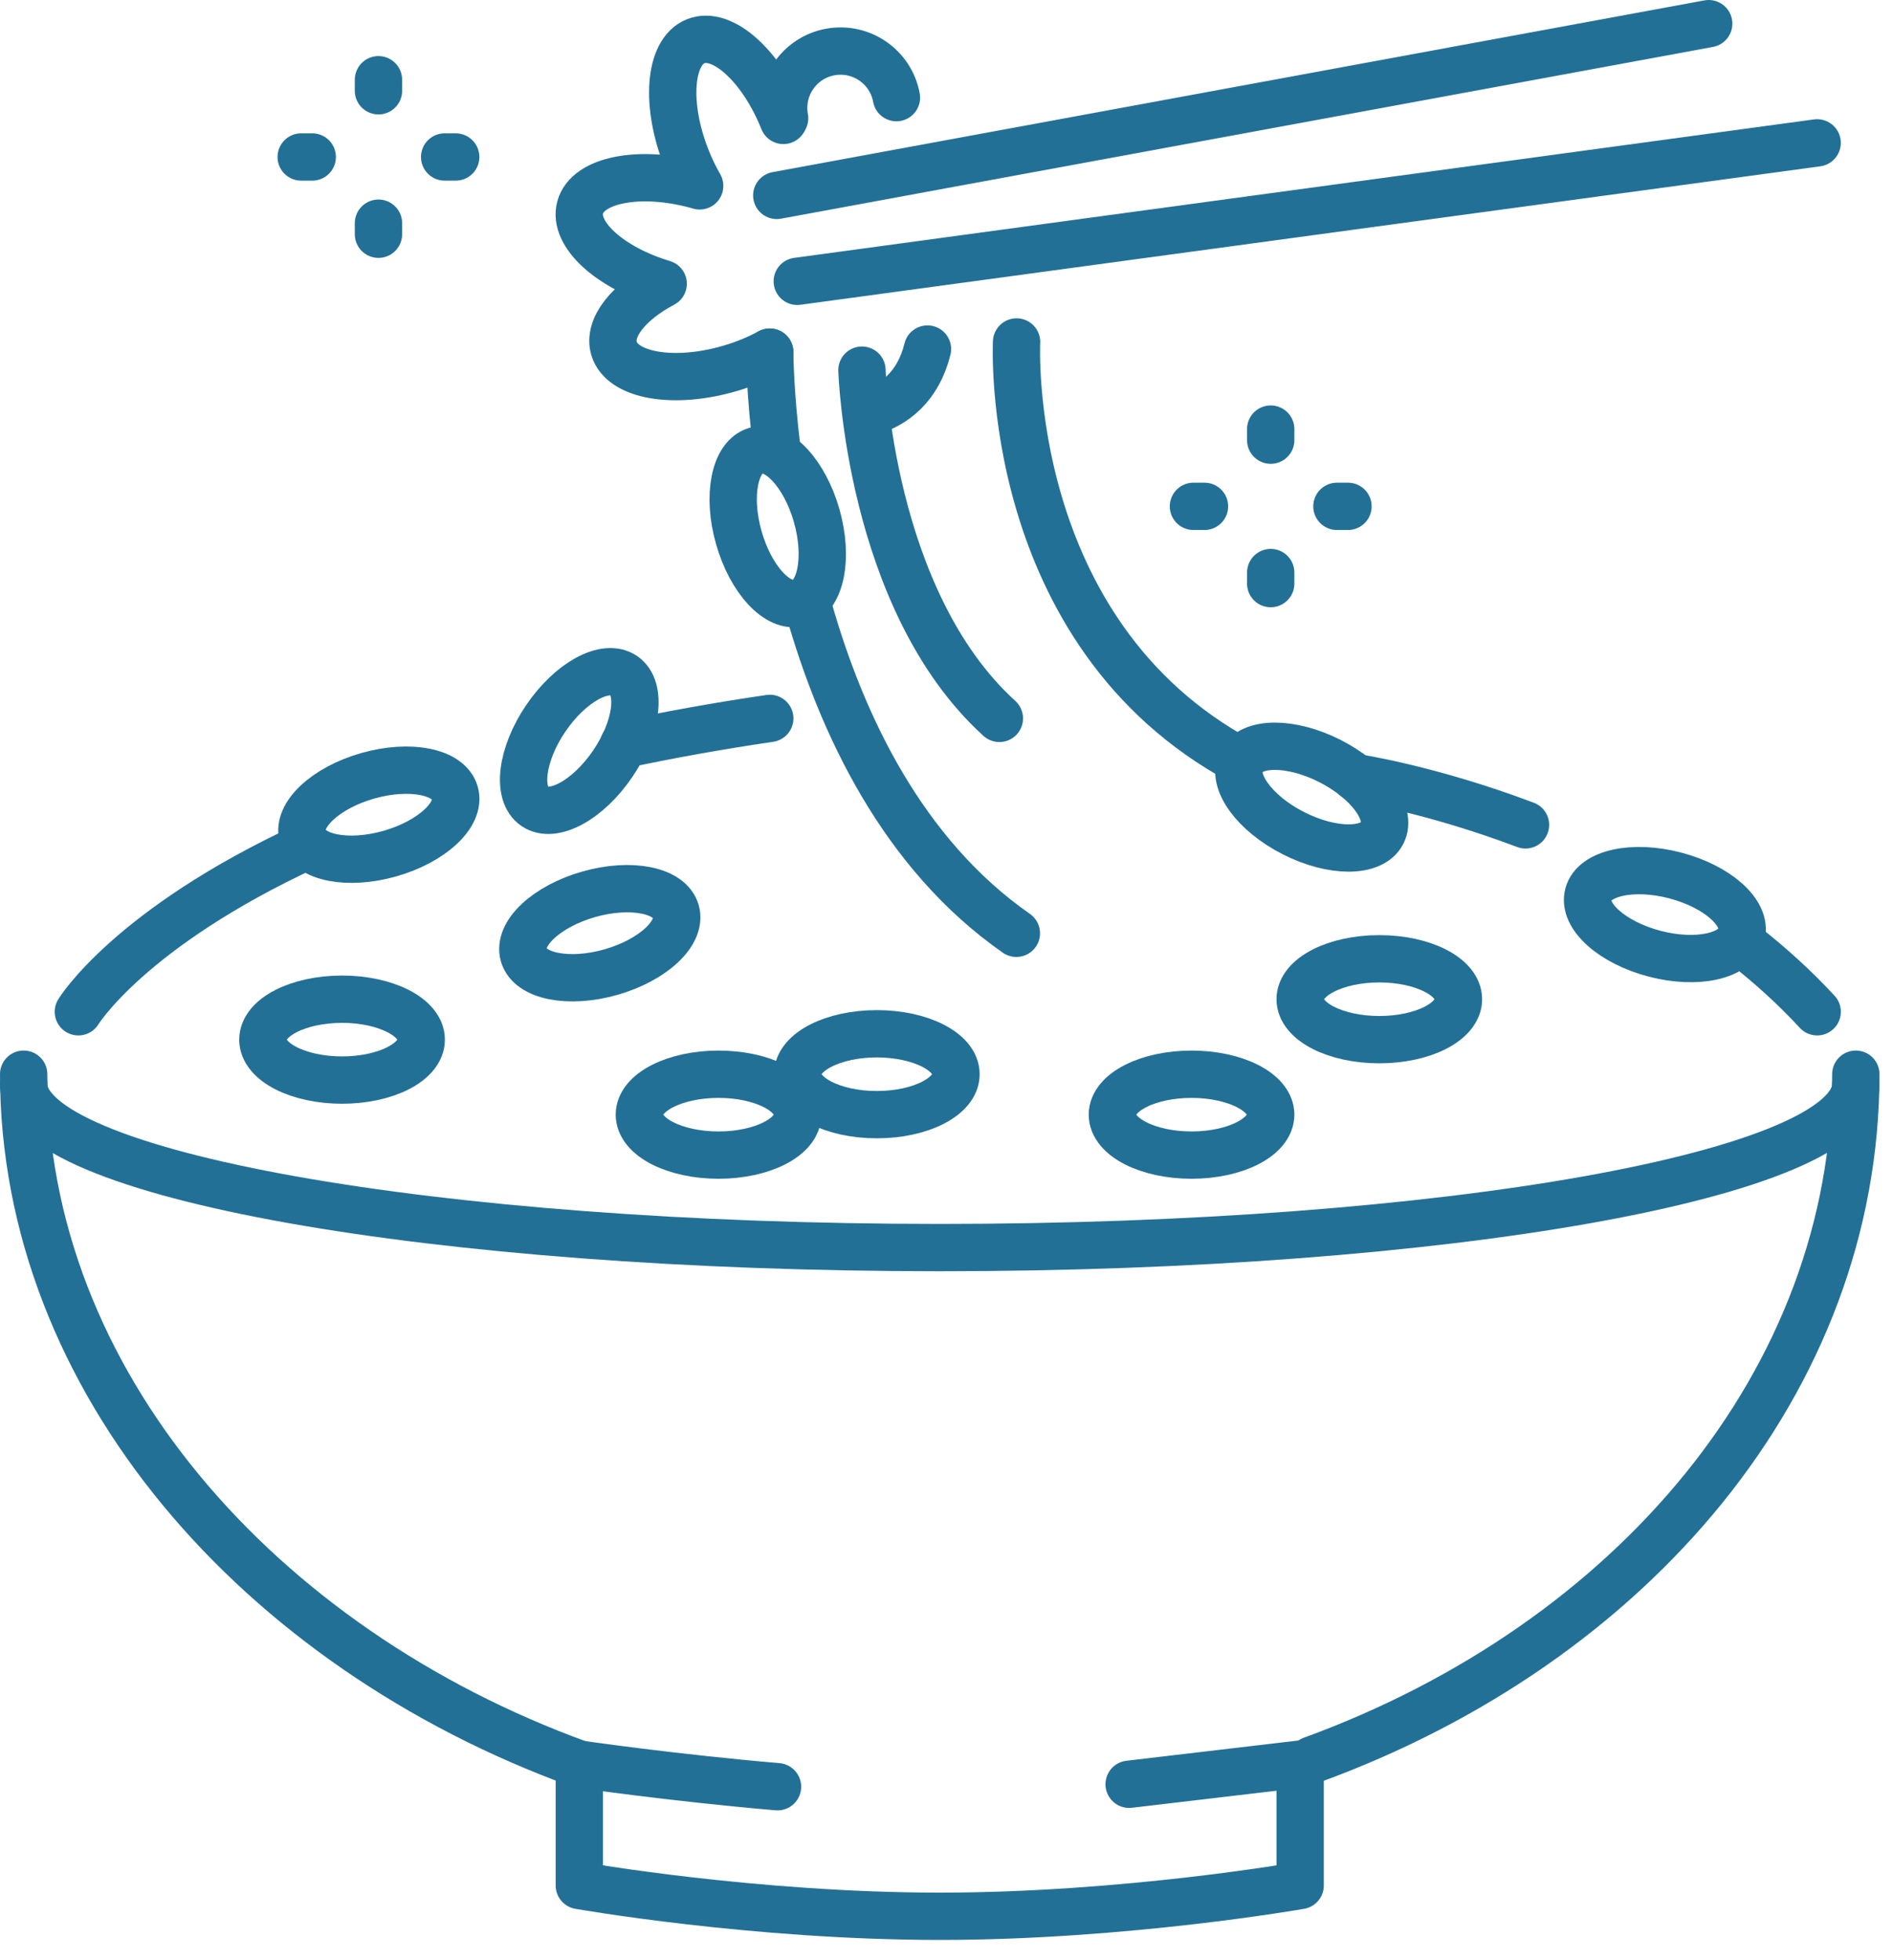 <svg xmlns="http://www.w3.org/2000/svg" width="56" height="58" viewBox="0 0 56 58" fill="none"><path d="M54.9 32.078C54.9 34.749 42.767 36.914 27.8 36.914C12.833 36.914 0.7 34.749 0.7 32.078" stroke="#237097" stroke-width="1.4" stroke-miterlimit="10" stroke-linecap="round" stroke-linejoin="round"></path><path d="M17.137 52.198C7.642 48.746 0.7 40.842 0.7 31.784" stroke="#237097" stroke-width="1.4" stroke-miterlimit="10" stroke-linecap="round" stroke-linejoin="round"></path><path d="M38.808 52.075C48.289 48.619 54.9 40.834 54.9 31.784" stroke="#237097" stroke-width="1.4" stroke-miterlimit="10" stroke-linecap="round" stroke-linejoin="round"></path><path d="M33.403 52.794C36.177 52.467 38.462 52.198 38.462 52.198V55.789C38.462 55.789 33.291 56.7 27.8 56.7C22.309 56.7 17.138 55.789 17.138 55.789V52.198C17.138 52.198 19.869 52.597 23.001 52.867" stroke="#237097" stroke-width="1.4" stroke-miterlimit="10" stroke-linecap="round" stroke-linejoin="round"></path><path d="M10.119 31.958C11.412 31.958 12.461 31.423 12.461 30.762C12.461 30.101 11.412 29.565 10.119 29.565C8.826 29.565 7.777 30.101 7.777 30.762C7.777 31.423 8.826 31.958 10.119 31.958Z" stroke="#237097" stroke-width="1.4" stroke-miterlimit="10" stroke-linecap="round" stroke-linejoin="round"></path><path d="M21.256 34.178C22.549 34.178 23.597 33.642 23.597 32.981C23.597 32.32 22.549 31.785 21.256 31.785C19.962 31.785 18.914 32.32 18.914 32.981C18.914 33.642 19.962 34.178 21.256 34.178Z" stroke="#237097" stroke-width="1.4" stroke-miterlimit="10" stroke-linecap="round" stroke-linejoin="round"></path><path d="M25.939 32.981C27.233 32.981 28.281 32.445 28.281 31.784C28.281 31.124 27.233 30.588 25.939 30.588C24.646 30.588 23.598 31.124 23.598 31.784C23.598 32.445 24.646 32.981 25.939 32.981Z" stroke="#237097" stroke-width="1.4" stroke-miterlimit="10" stroke-linecap="round" stroke-linejoin="round"></path><path d="M35.249 34.178C36.542 34.178 37.591 33.642 37.591 32.981C37.591 32.32 36.542 31.785 35.249 31.785C33.956 31.785 32.907 32.32 32.907 32.981C32.907 33.642 33.956 34.178 35.249 34.178Z" stroke="#237097" stroke-width="1.4" stroke-miterlimit="10" stroke-linecap="round" stroke-linejoin="round"></path><path d="M40.804 30.762C42.097 30.762 43.145 30.227 43.145 29.566C43.145 28.905 42.097 28.369 40.804 28.369C39.51 28.369 38.462 28.905 38.462 29.566C38.462 30.227 39.51 30.762 40.804 30.762Z" stroke="#237097" stroke-width="1.4" stroke-miterlimit="10" stroke-linecap="round" stroke-linejoin="round"></path><path d="M18.071 28.764C19.316 28.409 20.177 27.607 19.996 26.971C19.815 26.335 18.66 26.107 17.416 26.461C16.172 26.816 15.31 27.618 15.491 28.254C15.672 28.89 16.827 29.118 18.071 28.764Z" stroke="#237097" stroke-width="1.4" stroke-miterlimit="10" stroke-linecap="round" stroke-linejoin="round"></path><path d="M18.126 22.598C18.853 21.529 18.999 20.361 18.453 19.989C17.906 19.618 16.874 20.184 16.147 21.253C15.42 22.323 15.274 23.491 15.82 23.862C16.367 24.234 17.399 23.668 18.126 22.598Z" stroke="#237097" stroke-width="1.4" stroke-miterlimit="10" stroke-linecap="round" stroke-linejoin="round"></path><path d="M23.649 17.837C24.285 17.656 24.513 16.5 24.159 15.256C23.804 14.012 23.002 13.15 22.366 13.331C21.73 13.512 21.502 14.668 21.857 15.912C22.211 17.156 23.013 18.018 23.649 17.837Z" stroke="#237097" stroke-width="1.4" stroke-miterlimit="10" stroke-linecap="round" stroke-linejoin="round"></path><path d="M11.534 25.257C12.778 24.903 13.64 24.1 13.459 23.465C13.278 22.829 12.123 22.601 10.879 22.955C9.635 23.309 8.773 24.112 8.954 24.748C9.135 25.383 10.29 25.611 11.534 25.257Z" stroke="#237097" stroke-width="1.4" stroke-miterlimit="10" stroke-linecap="round" stroke-linejoin="round"></path><path d="M51.518 27.654C51.685 27.014 50.806 26.23 49.554 25.903C48.302 25.576 47.151 25.829 46.984 26.469C46.817 27.108 47.697 27.892 48.948 28.219C50.2 28.547 51.351 28.293 51.518 27.654Z" stroke="#237097" stroke-width="1.4" stroke-miterlimit="10" stroke-linecap="round" stroke-linejoin="round"></path><path d="M40.891 24.649C41.191 24.06 40.5 23.107 39.348 22.52C38.195 21.933 37.018 21.934 36.718 22.523C36.418 23.112 37.109 24.065 38.261 24.652C39.413 25.239 40.591 25.238 40.891 24.649Z" stroke="#237097" stroke-width="1.4" stroke-miterlimit="10" stroke-linecap="round" stroke-linejoin="round"></path><path d="M22.979 5.782L50.548 0.7" stroke="#237097" stroke-width="1.4" stroke-miterlimit="10" stroke-linecap="round" stroke-linejoin="round"></path><path d="M23.585 8.324L53.756 4.227" stroke="#237097" stroke-width="1.4" stroke-miterlimit="10" stroke-linecap="round" stroke-linejoin="round"></path><path d="M25.662 12.202C26.454 12.012 27.168 11.427 27.437 10.328" stroke="#237097" stroke-width="1.4" stroke-miterlimit="10" stroke-linecap="round" stroke-linejoin="round"></path><path d="M23.175 3.563C22.533 1.954 21.372 0.904 20.582 1.219C19.792 1.534 19.672 3.094 20.314 4.704C20.427 4.988 20.557 5.255 20.698 5.5C20.663 5.49 20.629 5.48 20.593 5.47C18.921 5.018 17.385 5.317 17.163 6.138C16.948 6.931 18.038 7.92 19.619 8.395C18.593 8.939 17.982 9.694 18.164 10.309C18.406 11.125 19.948 11.387 21.61 10.896C22.036 10.77 22.428 10.606 22.772 10.419" stroke="#237097" stroke-width="1.4" stroke-miterlimit="10" stroke-linecap="round" stroke-linejoin="round"></path><path d="M23.211 3.499C23.042 2.585 23.646 1.708 24.56 1.539C25.474 1.371 26.351 1.975 26.519 2.889" stroke="#237097" stroke-width="1.4" stroke-miterlimit="10" stroke-linecap="round" stroke-linejoin="round"></path><path d="M30.073 10.118C30.073 10.118 29.637 18.717 36.721 22.527" stroke="#237097" stroke-width="1.4" stroke-miterlimit="10" stroke-linecap="round" stroke-linejoin="round"></path><path d="M23.914 17.974C24.891 21.43 26.703 25.269 30.067 27.615" stroke="#237097" stroke-width="1.4" stroke-miterlimit="10" stroke-linecap="round" stroke-linejoin="round"></path><path d="M22.771 10.419C22.771 10.419 22.771 11.607 22.996 13.396" stroke="#237097" stroke-width="1.4" stroke-miterlimit="10" stroke-linecap="round" stroke-linejoin="round"></path><path d="M25.499 10.952C25.499 10.952 25.709 17.751 29.564 21.256" stroke="#237097" stroke-width="1.4" stroke-miterlimit="10" stroke-linecap="round" stroke-linejoin="round"></path><path d="M51.612 27.97C52.363 28.558 53.086 29.211 53.757 29.937" stroke="#237097" stroke-width="1.4" stroke-miterlimit="10" stroke-linecap="round" stroke-linejoin="round"></path><path d="M40.103 23.008C40.103 23.008 42.29 23.335 45.128 24.407" stroke="#237097" stroke-width="1.4" stroke-miterlimit="10" stroke-linecap="round" stroke-linejoin="round"></path><path d="M18.448 22.03C19.783 21.745 21.222 21.484 22.772 21.256" stroke="#237097" stroke-width="1.4" stroke-miterlimit="10" stroke-linecap="round" stroke-linejoin="round"></path><path d="M2.318 29.937C2.318 29.937 3.821 27.464 9.102 25.021" stroke="#237097" stroke-width="1.4" stroke-miterlimit="10" stroke-linecap="round" stroke-linejoin="round"></path><path d="M11.196 2.359V2.686" stroke="#237097" stroke-width="1.4" stroke-miterlimit="10" stroke-linecap="round" stroke-linejoin="round"></path><path d="M11.196 6.604V6.931" stroke="#237097" stroke-width="1.4" stroke-miterlimit="10" stroke-linecap="round" stroke-linejoin="round"></path><path d="M8.91 4.645H9.237" stroke="#237097" stroke-width="1.4" stroke-miterlimit="10" stroke-linecap="round" stroke-linejoin="round"></path><path d="M13.154 4.645H13.481" stroke="#237097" stroke-width="1.4" stroke-miterlimit="10" stroke-linecap="round" stroke-linejoin="round"></path><path d="M37.591 12.696V13.024" stroke="#237097" stroke-width="1.4" stroke-miterlimit="10" stroke-linecap="round" stroke-linejoin="round"></path><path d="M37.591 16.941V17.268" stroke="#237097" stroke-width="1.4" stroke-miterlimit="10" stroke-linecap="round" stroke-linejoin="round"></path><path d="M35.305 14.982H35.632" stroke="#237097" stroke-width="1.4" stroke-miterlimit="10" stroke-linecap="round" stroke-linejoin="round"></path><path d="M39.55 14.982H39.877" stroke="#237097" stroke-width="1.4" stroke-miterlimit="10" stroke-linecap="round" stroke-linejoin="round"></path></svg>